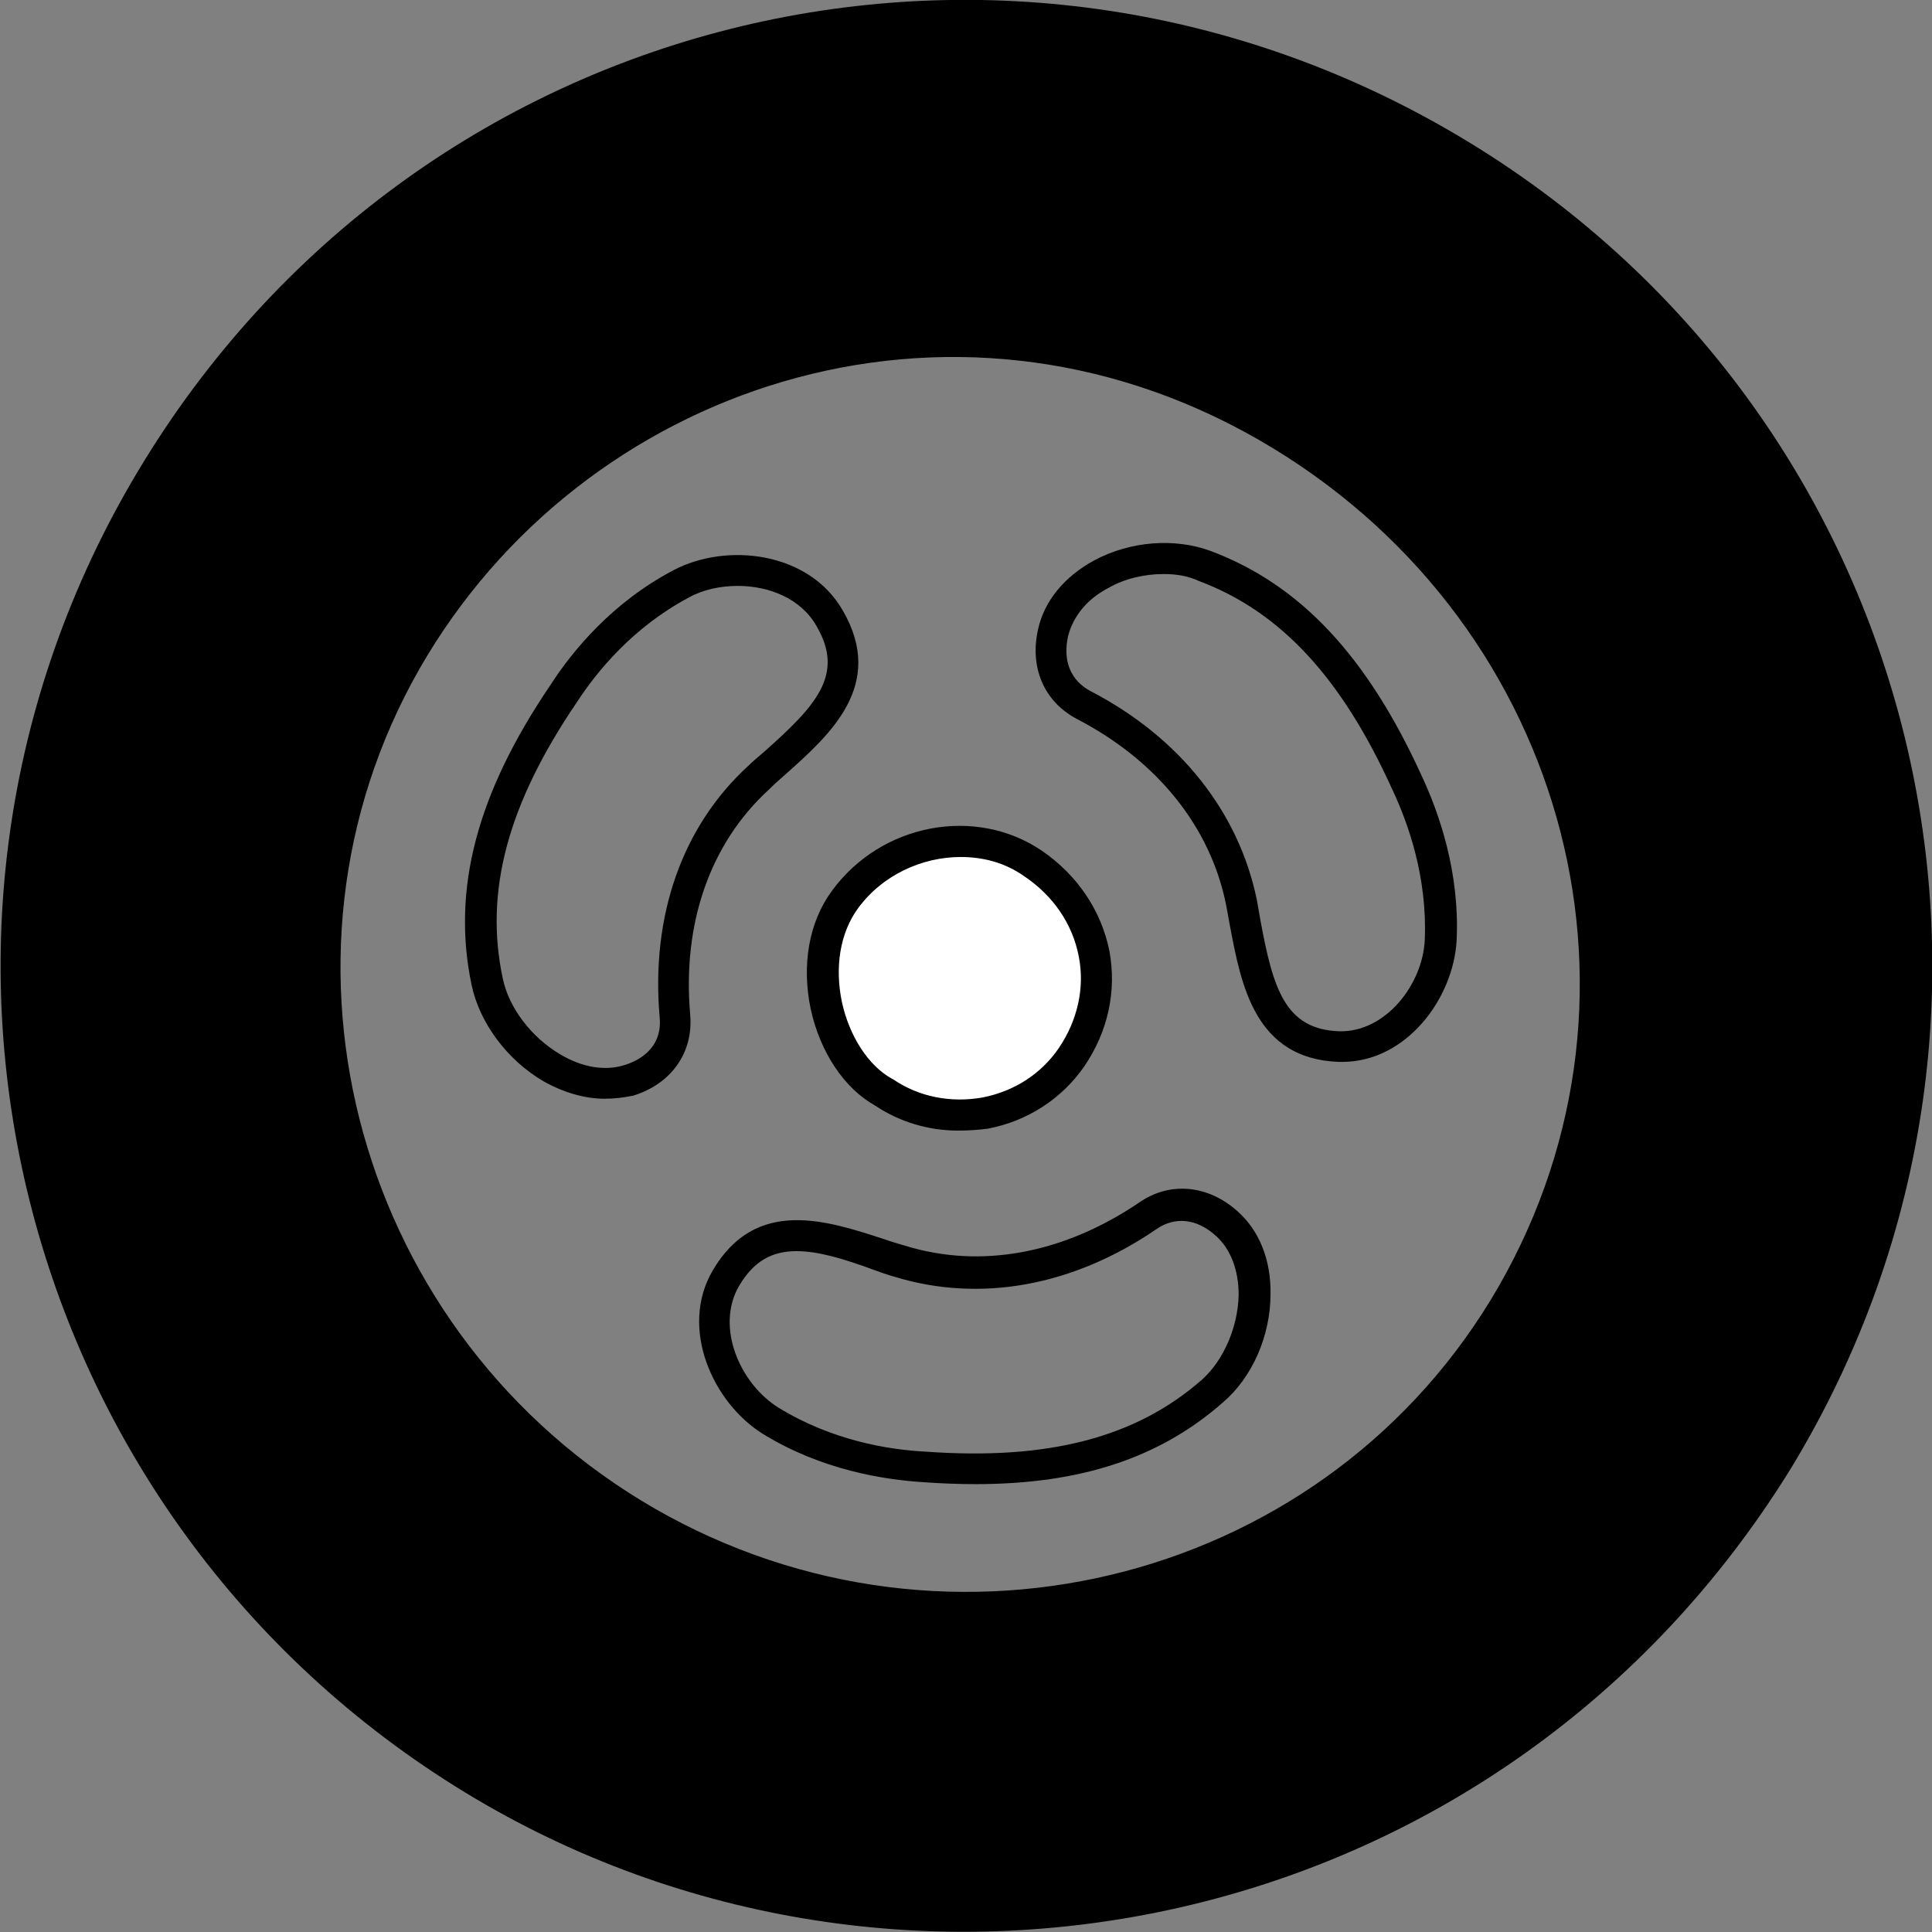 <svg xmlns="http://www.w3.org/2000/svg" viewBox="0 0 309.3 309.3" style="enable-background:new 0 0 309.3 309.3" xml:space="preserve"><rect x="0" y="0" width="309.3" height="309.3" fill="#808080" stroke="none"/><path d="M286.7 235.1c-46 74.5-140.5 94.3-210.5 52.9-73-43.2-98-137.2-55.1-210.9C64.6 2.4 158.3-21.4 231.5 20.6c75.7 43.4 100.5 140 55.2 214.5zm-181.9 6.4c47.5 27.3 108.1 11.4 135.1-35.5 27.3-47.5 10.3-107.6-38.4-135.6C151.9 41.9 93.1 61.8 67.2 107c-26.7 46.7-9.9 107.1 37.6 134.5z"/><path style="fill:#fff" d="M141.4 174.8c9.7 6.6 23.5 4 30.1-5.7 7.1-10.4 4.4-23.9-6.1-31-9.6-6.5-23.2-3.6-30.2 5.9s-2.9 25.7 6.2 30.8z"/><path d="M153.4 179c-4.4 0-8.6-1.3-12.3-3.8-4.5-2.5-8-7.8-9.4-14.2-1.4-6.5-.3-12.9 3-17.4 7.3-9.9 21.1-12.6 30.8-6 5.3 3.6 8.8 8.8 9.9 14.8 1.1 5.8-.2 11.9-3.7 17-3.3 4.8-8.3 8-14.2 9.1-1.2.4-2.6.5-4.1.5zm.2-43.9c-6.8 0-13.7 3.2-18 9.2-3.2 4.3-4.2 10.4-2.9 16.6 1.3 6.1 4.7 11.1 8.9 13.5 4.6 3.1 10.2 4.3 15.8 3.2 5.6-1.1 10.4-4.2 13.5-8.7 3.3-4.9 4.6-10.7 3.5-16.2-1.1-5.7-4.5-10.7-9.5-14.1-3.3-2.4-7.2-3.5-11.3-3.5zM214.9 170h-.6c-13.4-.5-15.6-12.3-17.4-21.8l-.6-3.3c-2.5-12.5-11-23.1-23.9-29.8-5.3-2.8-7.6-8.3-6.2-14.4 1-4.5 4.2-8.4 9-11 5.8-3.1 12.9-3.6 18.6-1.5 14.4 5.4 25.1 16.9 33.8 36 2.8 6 6.1 15.4 5.6 26.3-.5 9.4-8.1 19.5-18.3 19.5zm-28.6-78.1c-3 0-6.2.7-8.8 2.2-3.5 1.8-5.7 4.6-6.5 7.7-.9 4 .4 7.2 3.7 8.9 14.2 7.4 23.6 19.3 26.5 33.3.2 1.1.4 2.3.6 3.4 2 10.8 3.9 17.4 12.6 17.7 7.4.2 13.4-7.5 13.7-14.7.4-9.9-2.6-18.5-5.2-24-8.1-17.9-17.9-28.5-31-33.4-1.7-.8-3.6-1.1-5.6-1.1zM156.2 237.6c-2.6 0-5.4-.1-8.2-.3-6.6-.4-16.5-2-25.8-7.7-8.1-5-13.5-17-8.1-26.2 6.9-11.8 18.3-8 27.5-5 1.1.4 2.2.7 3.2 1 12.2 3.8 25.5 1.3 37.6-6.9 4.9-3.4 11-2.8 15.7 1.4 3.5 3.1 5.4 7.8 5.3 13.3 0 6.6-2.9 13.3-7.6 17.3-10.1 8.9-22.8 13.1-39.6 13.1zm-28.7-37.3c-3.8 0-6.8 1.5-9.2 5.6-3.8 6.6.2 15.7 6.4 19.5 8.5 5.2 17.5 6.7 23.5 7 19.5 1.4 33.6-2.2 44.2-11.5 3.5-3.1 5.8-8.5 5.9-13.6 0-4-1.3-7.4-3.7-9.5-3-2.7-6.5-3.1-9.5-1-13.3 9.1-28.2 11.8-41.9 7.6-1.1-.3-2.2-.7-3.3-1.1-4.9-1.8-8.9-3-12.4-3z"/><path d="M153.4 181c-4.8 0-9.4-1.4-13.3-4-5-2.8-8.8-8.6-10.3-15.4-1.5-7.1-.3-14 3.4-19 7.9-10.8 23-13.6 33.6-6.4 5.7 3.9 9.5 9.6 10.8 16 1.2 6.4-.2 12.9-4 18.5-3.6 5.2-9.1 8.8-15.5 10-1.6.2-3.1.3-4.7.3zm.4-43.8c-6.2 0-12.6 2.9-16.5 8.3-2.8 3.9-3.7 9.3-2.5 15 1.2 5.4 4.2 10.1 8 12.2l.2.1c4.1 2.8 9.2 3.8 14.3 2.9 5.1-1 9.4-3.8 12.2-7.9 3-4.4 4.2-9.7 3.2-14.7-1-5.2-4.1-9.7-8.7-12.8-3.1-2.2-6.6-3.1-10.2-3.1zM96.8 175.9c-3.2 0-6.6-1-9.8-2.8-5.8-3.4-10.2-9.3-11.5-15.4-3.2-15.3.8-30.6 12.6-48 3.6-5.6 10-13.3 19.7-18.4 8.5-4.5 21.7-3 27.1 6.4 7 12-2.1 20-9.3 26.4-.9.8-1.7 1.5-2.5 2.3-9.4 8.6-13.9 21.4-12.6 36.1.5 6-3 11-9.1 12.9-1.5.3-3 .5-4.6.5zm21.3-82.1c-2.8 0-5.6.6-7.9 1.9-8.8 4.7-14.6 11.7-17.9 16.8-11 16.2-14.8 30.2-11.8 44.2 1 4.7 4.6 9.4 9.2 12.1 3.5 2.1 7.2 2.7 10.3 1.7 2.3-.7 6.1-2.7 5.6-7.7-1.4-16.2 3.6-30.5 14.2-40.2.8-.8 1.7-1.5 2.6-2.3 8.2-7.3 12.9-12.3 8.3-20.1-2.5-4.4-7.6-6.4-12.6-6.4z"/></svg>